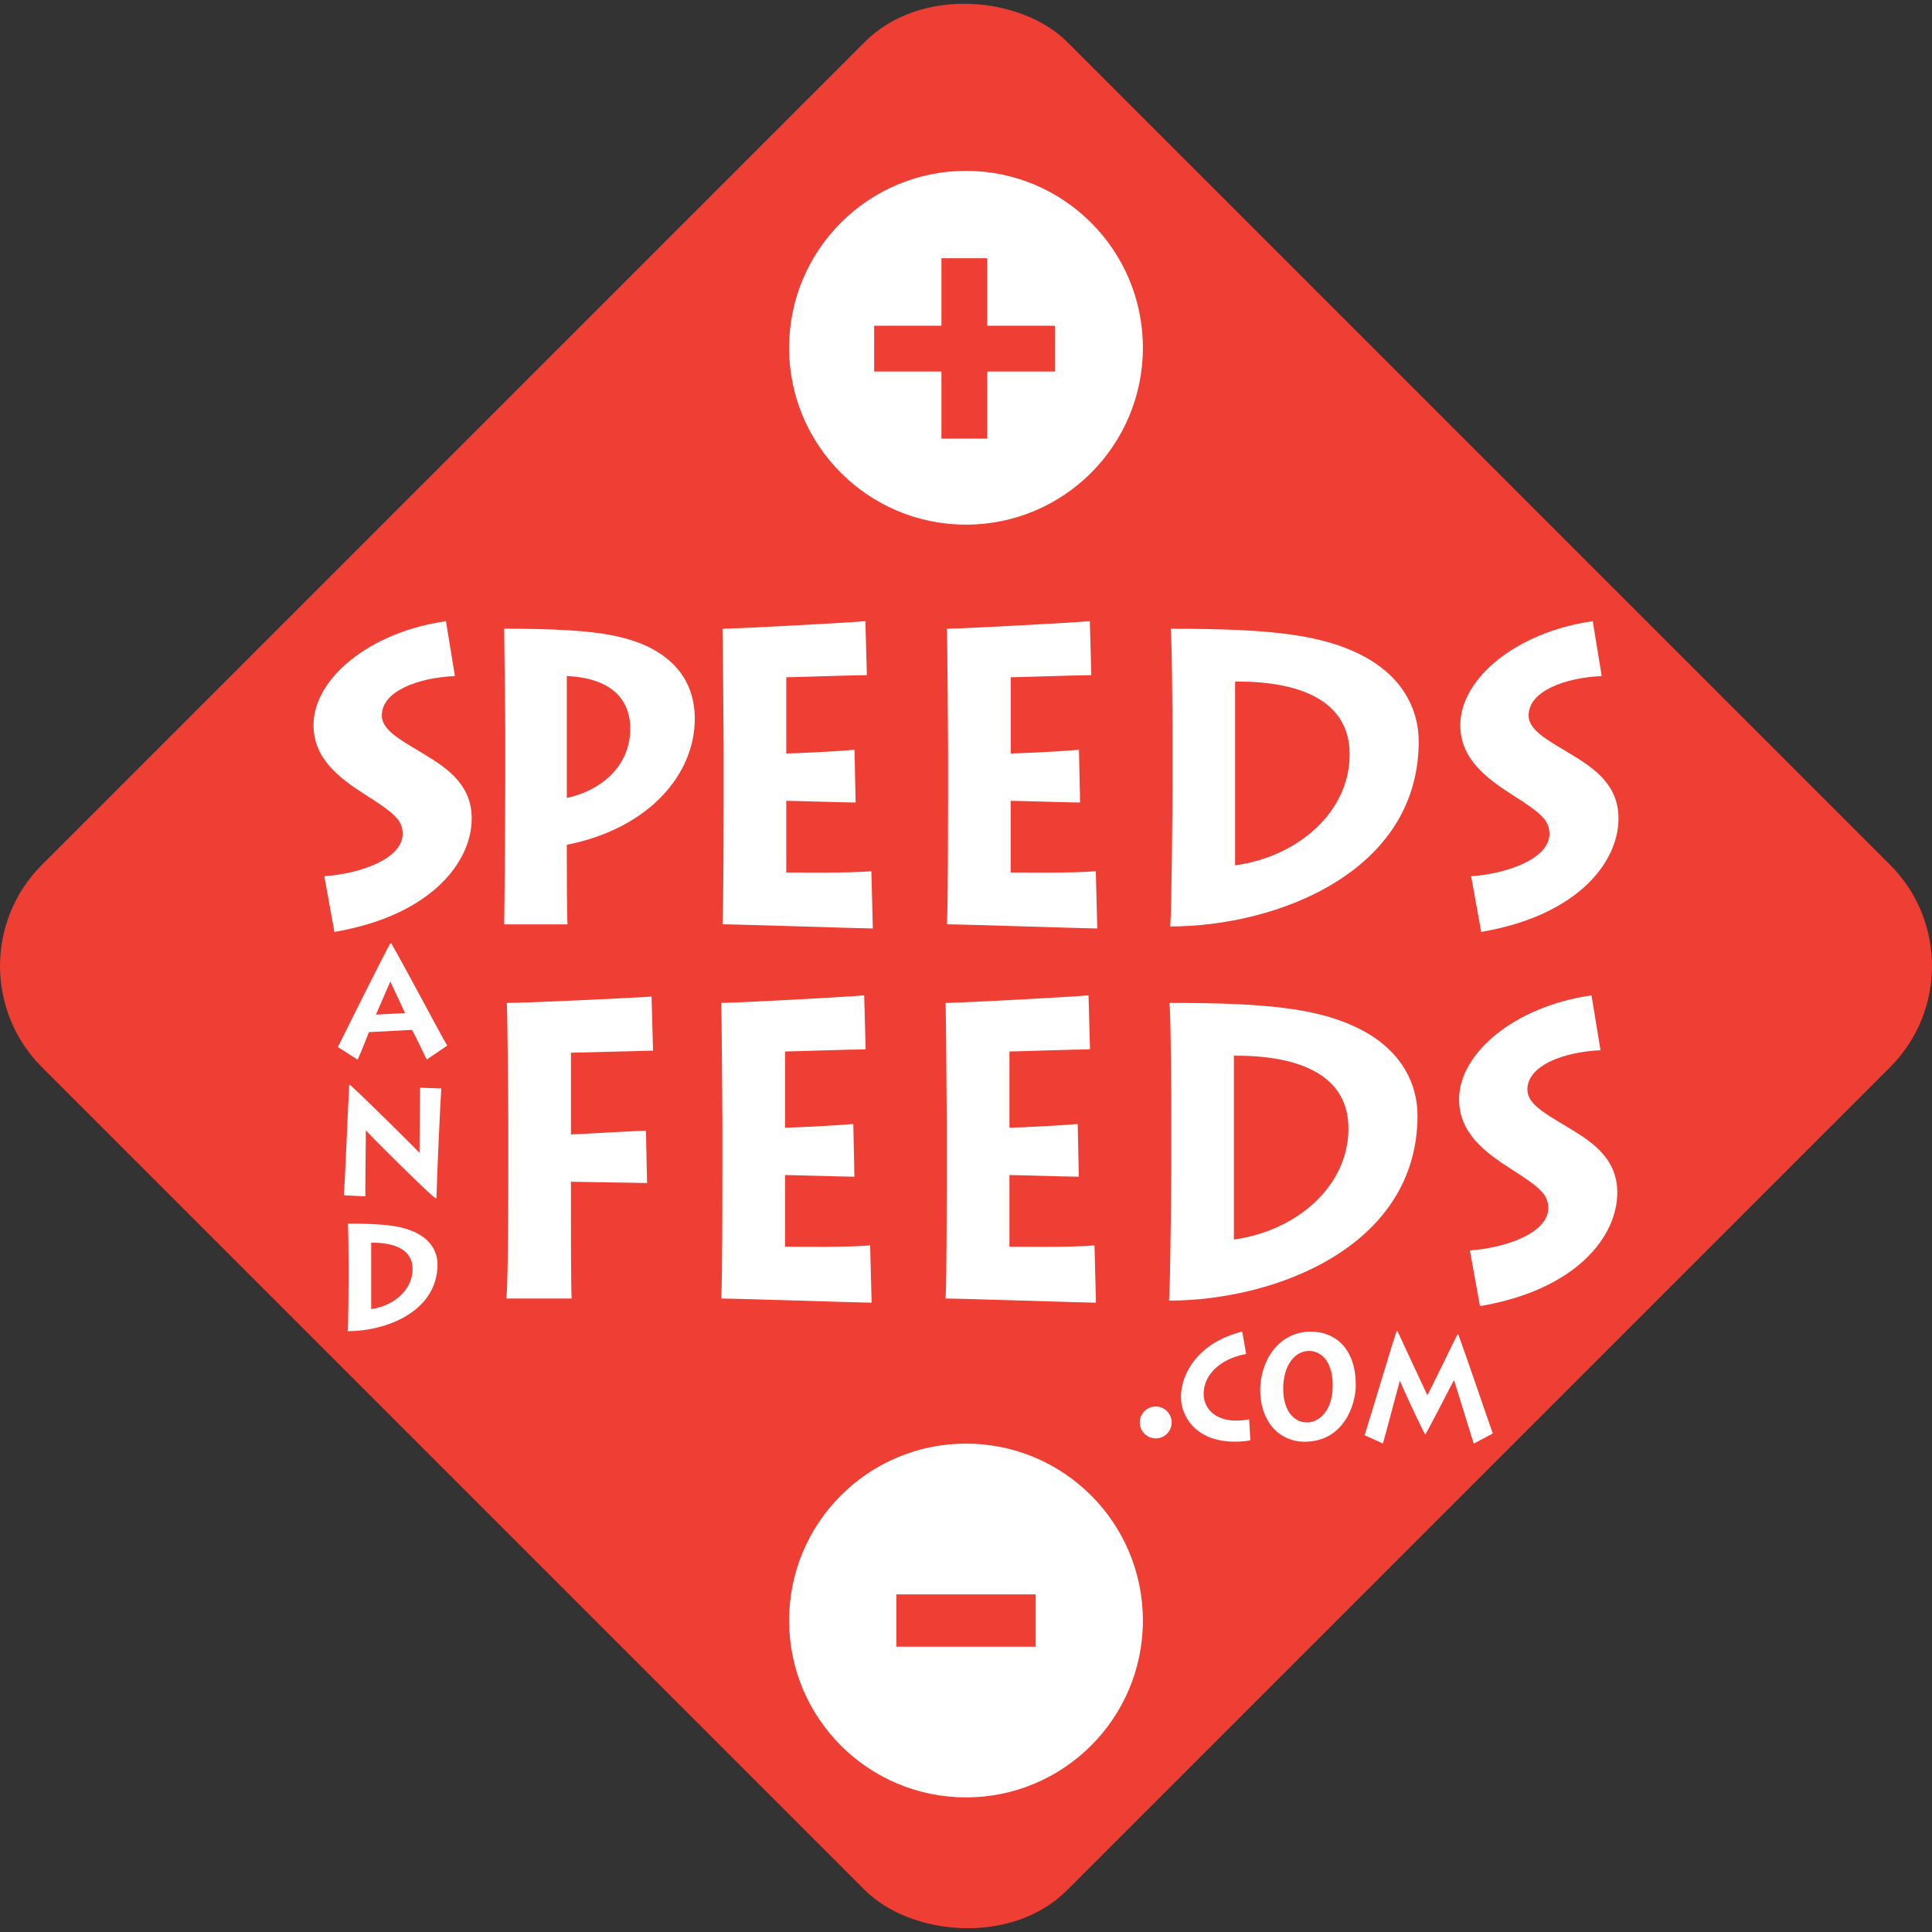 <?xml version="1.0" encoding="UTF-8"?>
<svg id="Layer_1" data-name="Layer 1" xmlns="http://www.w3.org/2000/svg" viewBox="0 0 366 366">
  <rect x="0" y="0" width="366" height="366" fill="#333333" stroke="none"/>
  <defs>
    <style>
      .cls-1 {
        fill: #fff;
      }

      .cls-2, .cls-3 {
        fill: #ef3e33;
      }

      .cls-3 {
        stroke: #ef3e33;
        stroke-miterlimit: 3.86;
        stroke-width: 1.32px;
      }
    </style>
  </defs>
  <rect class="cls-3" x="46.32" y="46.32" width="273.36" height="273.36" rx="26.45" ry="26.45" transform="translate(-75.8 183) rotate(-45)"/>
  <circle class="cls-1" cx="183" cy="306.99" r="33.51"/>
  <path class="cls-1" d="M63.35,176.54c18.23-3.09,26.01-13.17,26.01-21.5,0-6.9-5.44-9.99-9.75-12.61-3.96-2.38-7.28-4.2-7.28-6.9,0-4.6,6.85-7.14,13.85-7.46l-1.7-10.39c-14.56,2.06-25.09,10.95-25.09,19.67,0,6.35,4.81,9.99,9.89,13.25,5.51,3.49,7,4.84,7,7.38,0,4.68-7.99,7.54-14.84,8.01l1.91,10.55h0Z"/>
  <path class="cls-1" d="M107.52,175.11c-.14-1.67-.14-10.31-.14-11.9v-3.17c15.55-3.09,24.24-13.33,24.24-23.88,0-8.73-6.08-13.56-14.13-15.47-5.23-1.27-12.79-1.59-21.98-1.59,0,1.19,.21,17.29,.21,19.12v8.73c0,5.63-.14,24.75-.21,28.16h12.01Zm-.14-47.04c10.32,.48,12.02,6.27,12.02,9.92,0,7.46-5.94,11.9-12.02,13.17v-23.08h0Z"/>
  <path class="cls-1" d="M165.06,165.04c-4.31,.4-14.35,.24-16.11,.24v-13.57c1.48,0,11.45,.32,13.14,.32l-.21-10c-3.25,.32-11.59,.71-12.93,.71v-14.44c1.2,0,12.86-.4,15.27-.4l-.28-10.23c-2.4,.24-24.03,1.43-27.07,1.43,.07,1.98,.21,21.1,.21,22.37v10.63c0,1.82,0,18.8-.21,23,2.76,0,26.57,.79,28.48,.79l-.28-10.87h0Z"/>
  <path class="cls-1" d="M207.57,165.04c-4.31,.4-14.35,.24-16.11,.24v-13.57c1.48,0,11.45,.32,13.15,.32l-.21-10c-3.25,.32-11.59,.71-12.93,.71v-14.44c1.2,0,12.86-.4,15.27-.4l-.28-10.23c-2.4,.24-24.03,1.43-27.07,1.43,.07,1.98,.21,21.1,.21,22.37v10.63c0,1.82,0,18.8-.21,23,2.76,0,26.57,.79,28.48,.79l-.28-10.87h0Z"/>
  <path class="cls-1" d="M222.11,150.05c0,2.14-.14,21.81-.42,25.46,20.07,0,47.07-10.23,47.07-35.06,0-6.03-3.18-17.14-23.6-20.15-6.36-.95-14.06-1.19-23.39-1.19,.28,2.22,.35,19.43,.35,21.1v9.84h0Zm11.87-20.94c11.94-.08,21.7,3.41,21.7,13.8,0,11.03-9.97,19.44-21.7,21.02v-34.82h0Z"/>
  <path class="cls-1" d="M280.6,176.54c18.23-3.09,26.01-13.17,26.01-21.5,0-6.9-5.44-9.99-9.75-12.61-3.96-2.38-7.28-4.2-7.28-6.9,0-4.6,6.86-7.14,13.85-7.46l-1.7-10.39c-14.56,2.06-25.09,10.95-25.09,19.67,0,6.35,4.81,9.99,9.89,13.25,5.51,3.49,7,4.84,7,7.38,0,4.68-7.99,7.54-14.84,8.01l1.91,10.55h0Z"/>
  <path class="cls-1" d="M67.75,200.75c.56-1.2,1.92-4.64,2.14-5.22l8.17-.43c.28,.43,2.14,4.33,2.78,5.62l3.88-2.64c-1.33-2.21-7.86-14.65-10.6-19.37h-.18c-1.71,3.04-8.91,17.63-9.93,19.63l3.73,2.41h0Zm3.47-8.54c.49-1.12,2.22-5.16,2.73-6.28,.38,.89,2.25,4.79,2.78,5.99l-5.51,.29h0Z"/>
  <path class="cls-1" d="M69.21,226.64c-.03-.95,.1-11.49,.1-12.47h.05c.33,.52,11.08,11.21,13.12,12.84l.2-.09c.08-2.58,.23-6.91,.43-11.03,.18-4.13,.38-8.02,.49-9.69l-4.03-.14c-.03,1.12-.1,11.15-.1,12.32-.82-.89-10.72-10.69-13.12-12.84l-.2,.09c-.1,1.72-.31,6.42-.51,10.92-.2,4.5-.41,8.83-.49,9.89l4.06,.2h0Z"/>
  <path class="cls-1" d="M66.03,242.98c0,.77-.05,7.88-.15,9.2,7.25,0,17-3.7,17-12.67,0-2.18-1.15-6.19-8.53-7.28-2.3-.34-5.08-.43-8.45-.43,.1,.8,.13,7.02,.13,7.62v3.55h0Zm4.29-7.57c4.31-.03,7.84,1.23,7.84,4.99,0,3.98-3.6,7.02-7.84,7.59v-12.58h0Z"/>
  <path class="cls-1" d="M108.3,246c-.14-1.11-.14-13.8-.14-15.07v-7.06l14.42,.24-.21-9.92c-6.01,.24-12.93,.71-14.21,.71v-15.47l15.55-.4-.28-10.23c-5.51,.32-23.25,1.19-27.42,1.19,.14,1.98,.28,21.1,.28,22.37v10.55c0,1.9,0,18.88-.35,23.08h12.37Z"/>
  <path class="cls-1" d="M164.83,235.93c-4.31,.4-14.35,.24-16.11,.24v-13.57c1.48,0,11.45,.32,13.14,.32l-.21-10c-3.25,.32-11.59,.71-12.93,.71v-14.44c1.2,0,12.86-.4,15.27-.4l-.28-10.23c-2.4,.24-24.03,1.43-27.07,1.43,.07,1.98,.21,21.1,.21,22.37v10.63c0,1.82,0,18.8-.21,23,2.76,0,26.57,.79,28.48,.79l-.28-10.87h0Z"/>
  <path class="cls-1" d="M207.34,235.93c-4.31,.4-14.35,.24-16.11,.24v-13.57c1.48,0,11.45,.32,13.14,.32l-.21-10c-3.25,.32-11.59,.71-12.93,.71v-14.44c1.2,0,12.86-.4,15.26-.4l-.28-10.23c-2.4,.24-24.03,1.43-27.07,1.43,.07,1.98,.21,21.1,.21,22.37v10.63c0,1.82,0,18.8-.21,23,2.76,0,26.57,.79,28.48,.79l-.28-10.87h0Z"/>
  <path class="cls-1" d="M221.88,220.93c0,2.14-.14,21.81-.42,25.46,20.07,0,47.07-10.23,47.07-35.06,0-6.03-3.18-17.14-23.6-20.15-6.36-.95-14.06-1.19-23.39-1.19,.28,2.22,.35,19.43,.35,21.1v9.84h0Zm11.87-20.94c11.94-.08,21.7,3.41,21.7,13.8,0,11.03-9.97,19.44-21.7,21.02v-34.82h0Z"/>
  <path class="cls-1" d="M280.37,247.43c18.23-3.09,26.01-13.17,26.01-21.5,0-6.9-5.44-9.99-9.75-12.61-3.96-2.38-7.28-4.2-7.28-6.9,0-4.6,6.86-7.14,13.85-7.46l-1.7-10.39c-14.56,2.06-25.09,10.95-25.09,19.67,0,6.35,4.8,9.99,9.89,13.25,5.51,3.49,7,4.84,7,7.38,0,4.68-7.99,7.54-14.84,8.01l1.91,10.55h0Z"/>
  <path class="cls-1" d="M236.63,268.87c-.65,.14-1.49,.25-2.42,.25-4.12,0-6.19-2.37-6.19-5.08,0-3.5,2.98-6.61,8.05-7.54l-.74-4.24c-8.1,1.98-11.61,7.74-11.61,12.4,0,3.3,2.47,8.45,10.24,8.45,1.21,0,2.14-.11,2.91-.25l-.23-3.98h0Z"/>
  <path class="cls-1" d="M238.74,263.37c0,5.48,3.19,9.72,8.42,9.75,7.24,0,9.68-6.75,9.68-10.79,0-6.44-3.51-10.06-8.54-10.06-6.12,0-9.57,5.59-9.57,11.1h0Zm4.35-.28c0-4.38,2.16-7.17,4.89-7.17,2.47,0,4.52,2.23,4.49,6.55-.02,4.94-2.68,7-4.86,7-2.63,0-4.52-2.4-4.52-6.38h0Z"/>
  <path class="cls-1" d="M261.98,273.48c.37-1.24,2.82-10.54,3.19-11.86h.05c.47,1.16,3.07,6.86,4.7,10.06h.14c1.42-2.49,4.86-9.32,5.38-10.23,.28,.73,3.03,9.83,3.75,12.03l3.61-1.92c-.79-2.15-5.26-15.34-6.54-18.76h-.16c-.91,1.78-4.82,9.89-5.7,11.52-.7-1.44-4.54-9.77-5.66-12.15h-.16c-.84,2.37-5.66,18.56-6.07,19.72l3.49,1.58h0Z"/>
  <path class="cls-1" d="M215.92,269.47c0-1.67,1.35-3.02,3.02-3.02s3.02,1.35,3.02,3.02-1.35,3.02-3.02,3.02-3.02-1.35-3.02-3.02h0Z"/>
  <circle class="cls-1" cx="183" cy="65.88" r="33.51"/>
  <path class="cls-2" d="M165.6,61.71h12.75v-12.79h8.67v12.79h12.82v8.67h-12.82v12.71h-8.67v-12.71h-12.75v-8.67Z"/>
  <path class="cls-2" d="M196.2,302.04v9.91h-26.4v-9.91h26.4Z"/>
</svg>